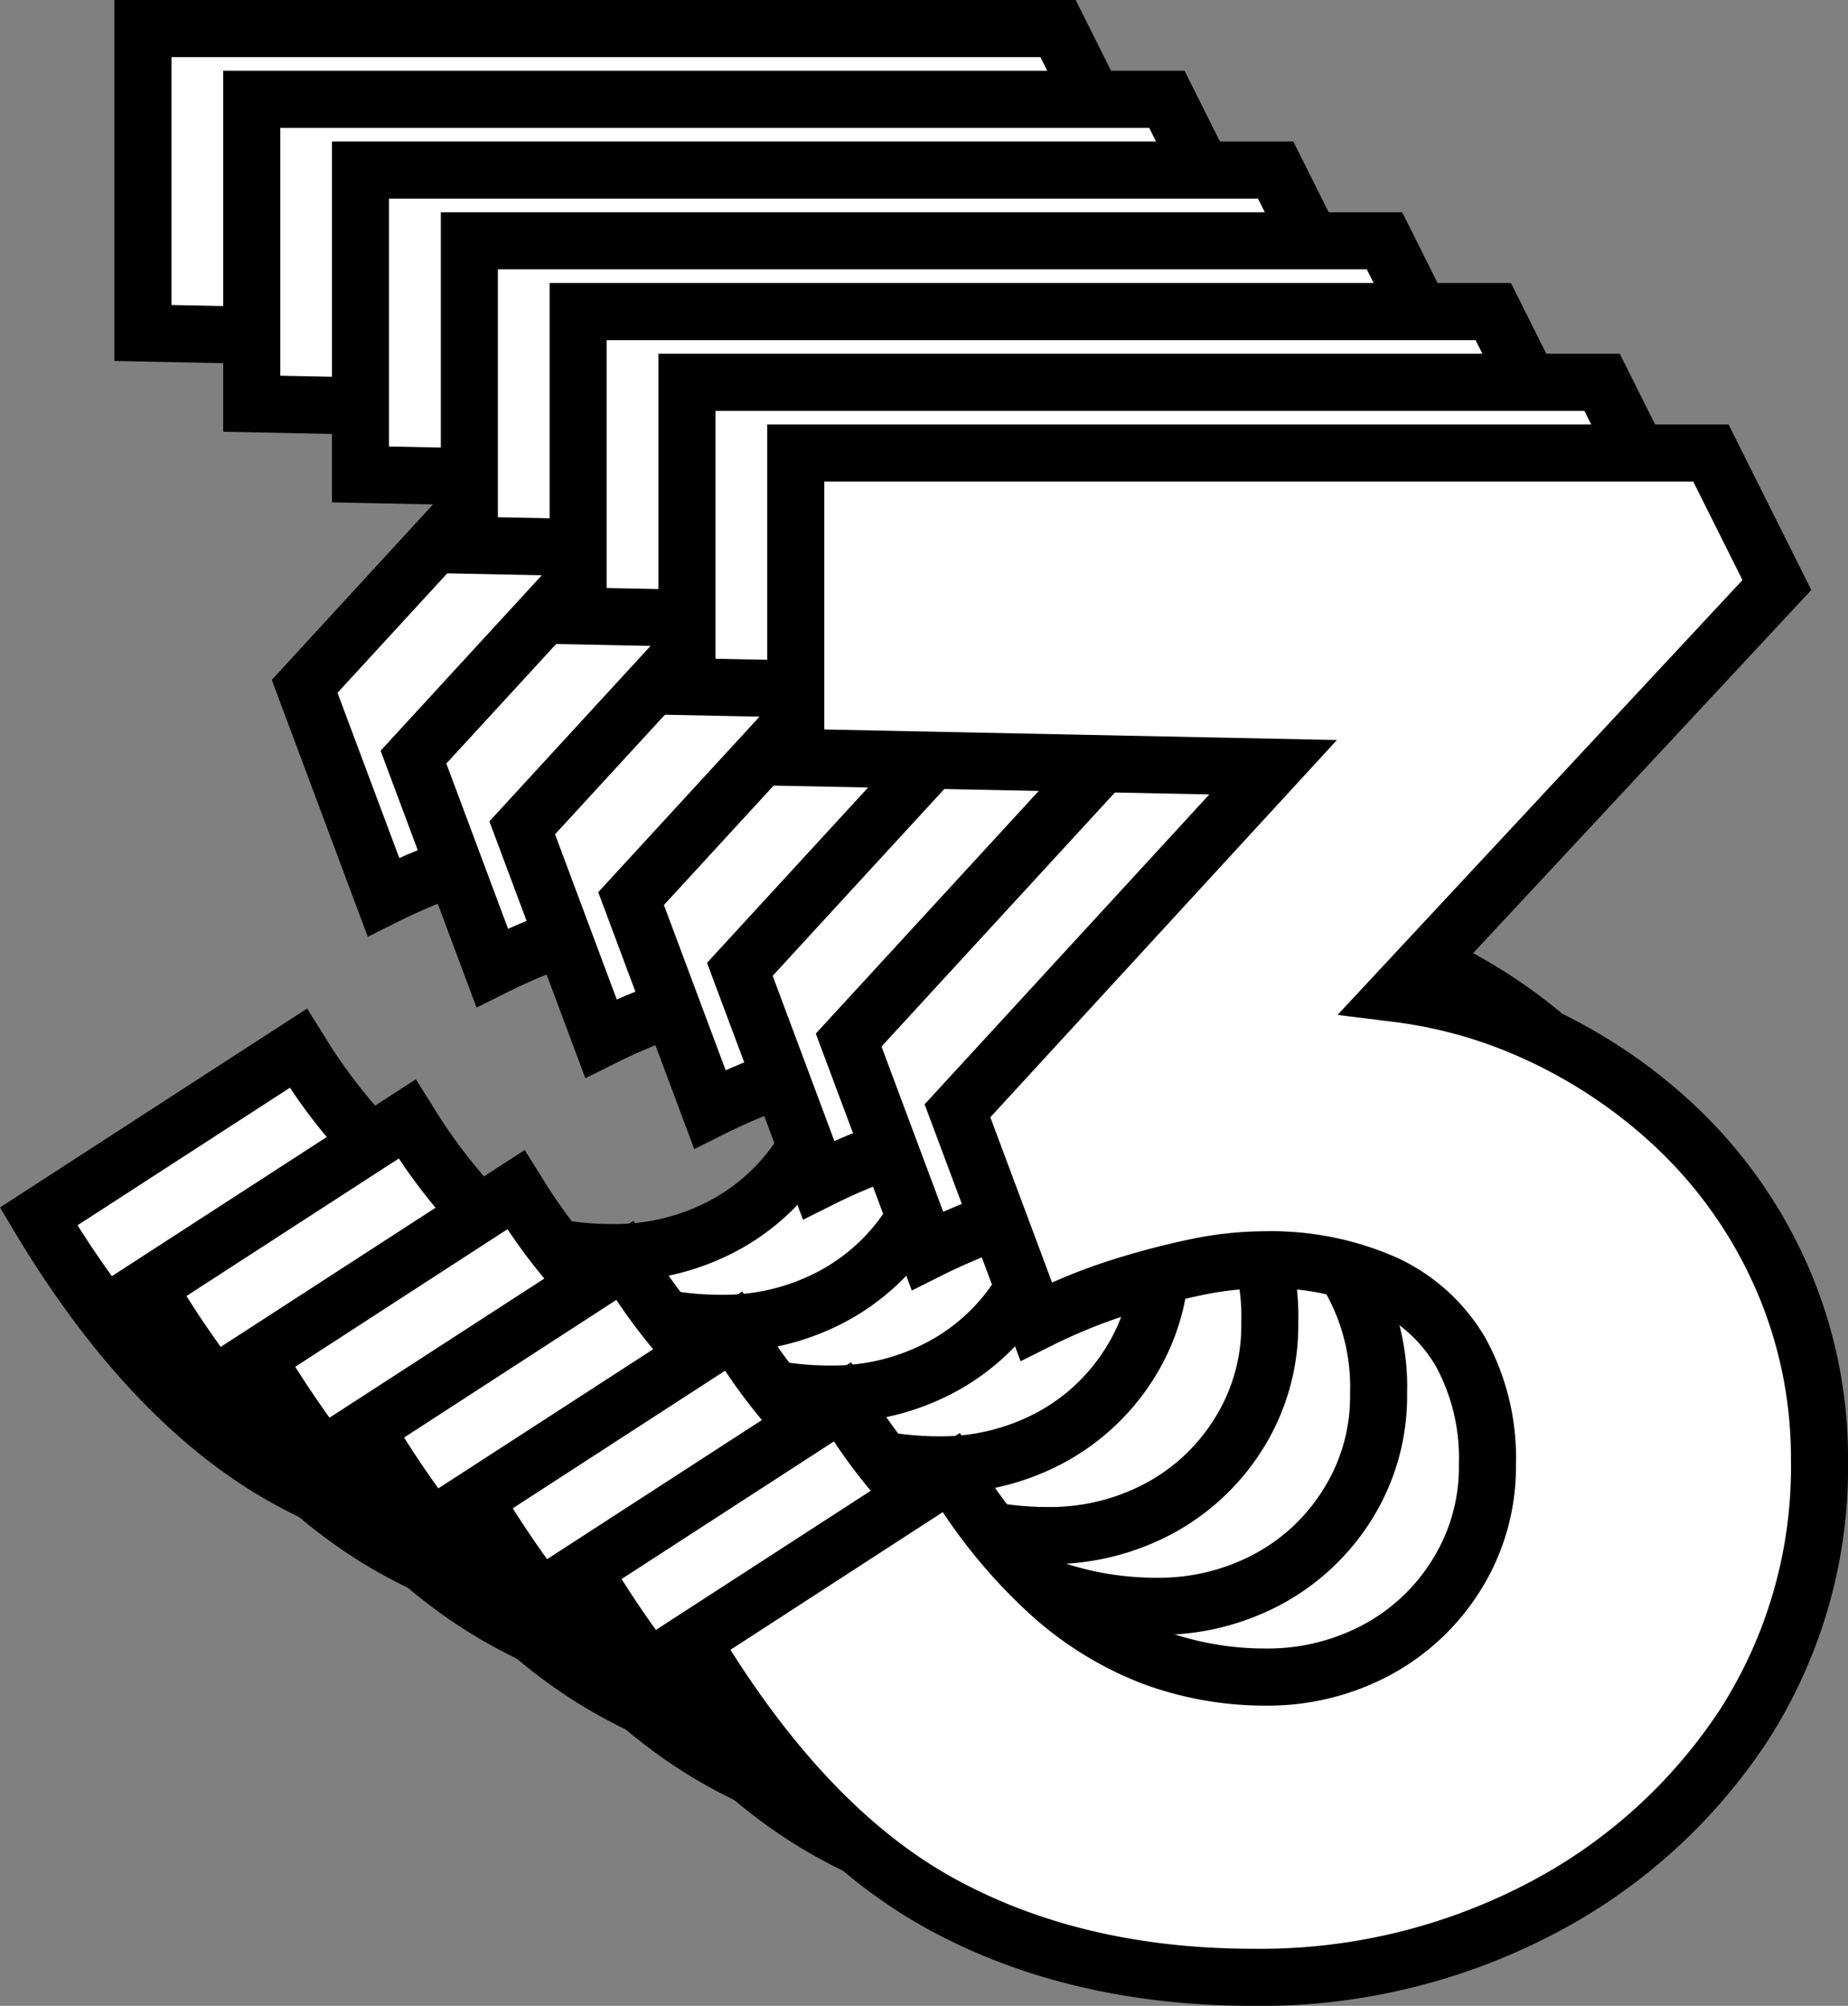 <svg id="Groupe_736" data-name="Groupe 736" xmlns="http://www.w3.org/2000/svg" xmlns:xlink="http://www.w3.org/1999/xlink" width="149.291" height="162" viewBox="0 0 149.291 162">
  <rect x="0" y="0" width="149.291" height="162" fill="#808080" stroke="none"/>
  <defs>
    <clipPath id="clip-path">
      <rect id="Rectangle_58" data-name="Rectangle 58" width="149.291" height="162" fill="none"/>
    </clipPath>
  </defs>
  <g id="Groupe_735" data-name="Groupe 735" clip-path="url(#clip-path)">
    <path id="Tracé_971" data-name="Tracé 971" d="M104.944,78.953a37.1,37.1,0,0,0-8.6-12.121A41.41,41.41,0,0,0,83.8,58.751a38.09,38.09,0,0,0-9.922-2.6L104.6,23.161,99.27,12.5H25.34V37.087L63.9,37.88l-25.5,27.748,6.362,17.021A46.141,46.141,0,0,1,51.473,79.9a62.714,62.714,0,0,1,6.19-1.633,27.388,27.388,0,0,1,5.5-.6,22.78,22.78,0,0,1,9.714,1.892,13.688,13.688,0,0,1,6.19,5.588,17.7,17.7,0,0,1,2.149,9.026,16.42,16.42,0,0,1-2.493,8.941,17.12,17.12,0,0,1-6.533,6.1,18.546,18.546,0,0,1-8.855,2.149,26.087,26.087,0,0,1-9.2-1.633,26.622,26.622,0,0,1-8.425-5.244,44.675,44.675,0,0,1-7.823-9.628L16.915,108.439Q25.853,123.4,36.773,129.5t25.532,6.1a48.673,48.673,0,0,0,23.125-5.5,43.618,43.618,0,0,0,16.505-14.872,38.354,38.354,0,0,0,6.1-21.405,36.211,36.211,0,0,0-3.095-14.872" transform="translate(-13.793 -10.194)" fill="#fff"/>
    <path id="Tracé_972" data-name="Tracé 972" d="M48.512,127.717c-10.1,0-19.067-2.152-26.658-6.4S7.284,109.708,1.141,99.429L0,97.518,24.807,81.454l1.244,1.981a42.606,42.606,0,0,0,7.406,9.135,24.455,24.455,0,0,0,7.692,4.8,23.919,23.919,0,0,0,8.394,1.488,16.345,16.345,0,0,0,7.77-1.879,14.719,14.719,0,0,0,5.666-5.3,14.035,14.035,0,0,0,2.138-7.711,15.528,15.528,0,0,0-1.837-7.868,11.332,11.332,0,0,0-5.174-4.658,20.629,20.629,0,0,0-8.735-1.673,25.2,25.2,0,0,0-5.037.555A60.675,60.675,0,0,0,38.375,71.9a44.053,44.053,0,0,0-6.369,2.615l-2.294,1.146-7.755-20.75,23-25.028L9.239,29.153V0H86.9l6.684,13.367L64.655,44.427a40,40,0,0,1,6.231,2,43.9,43.9,0,0,1,13.245,8.529,39.562,39.562,0,0,1,9.127,12.867h0a38.664,38.664,0,0,1,3.294,15.809A40.791,40.791,0,0,1,90.075,106.3a46.1,46.1,0,0,1-17.36,15.653,51.181,51.181,0,0,1-24.2,5.77M6.266,98.957c5.421,8.584,11.415,14.746,17.839,18.335C31,121.148,39.211,123.1,48.512,123.1a46.62,46.62,0,0,0,22.046-5.234,41.54,41.54,0,0,0,15.651-14.092,36.256,36.256,0,0,0,5.73-20.146,34.087,34.087,0,0,0-2.9-13.935,34.975,34.975,0,0,0-8.067-11.375,39.305,39.305,0,0,0-11.857-7.633A35.95,35.95,0,0,0,59.8,48.243l-4.481-.557L88.027,12.566,84.051,4.614h-70.2V24.633l41.414.851-28,30.468L32.259,69.3a45.889,45.889,0,0,1,4.727-1.8A65.427,65.427,0,0,1,43.4,65.812a29.816,29.816,0,0,1,5.968-.65,25.153,25.153,0,0,1,10.691,2.109,16.019,16.019,0,0,1,7.206,6.516,20.04,20.04,0,0,1,2.463,10.187,18.767,18.767,0,0,1-2.848,10.17,19.475,19.475,0,0,1-7.4,6.91,20.91,20.91,0,0,1-9.938,2.42,28.519,28.519,0,0,1-10-1.779,29.02,29.02,0,0,1-9.156-5.686,44.356,44.356,0,0,1-6.96-8.163Z"/>
    <path id="Tracé_973" data-name="Tracé 973" d="M152.57,109.913a37.1,37.1,0,0,0-8.6-12.121,41.41,41.41,0,0,0-12.551-8.081,38.083,38.083,0,0,0-9.922-2.6l30.725-32.986-5.33-10.66H72.966V68.047l38.565.792-25.5,27.748,6.362,17.021a46.122,46.122,0,0,1,6.705-2.751,62.717,62.717,0,0,1,6.19-1.633,27.387,27.387,0,0,1,5.5-.6,22.779,22.779,0,0,1,9.714,1.892,13.688,13.688,0,0,1,6.19,5.588,17.7,17.7,0,0,1,2.149,9.026,16.42,16.42,0,0,1-2.493,8.941,17.12,17.12,0,0,1-6.533,6.1,18.546,18.546,0,0,1-8.855,2.149,26.089,26.089,0,0,1-9.2-1.633,26.624,26.624,0,0,1-8.425-5.244,44.675,44.675,0,0,1-7.823-9.628L64.541,139.4Q73.479,154.357,84.4,160.46t25.532,6.1a48.673,48.673,0,0,0,23.125-5.5,43.618,43.618,0,0,0,16.505-14.872,38.354,38.354,0,0,0,6.1-21.405,36.211,36.211,0,0,0-3.095-14.872" transform="translate(-52.63 -35.44)" fill="#fff"/>
    <path id="Tracé_974" data-name="Tracé 974" d="M96.139,158.677c-10.1,0-19.068-2.152-26.658-6.4s-14.57-11.612-20.713-21.892l-1.141-1.91,24.807-16.064,1.244,1.981a42.613,42.613,0,0,0,7.406,9.135,24.448,24.448,0,0,0,7.692,4.8,23.916,23.916,0,0,0,8.394,1.489,16.347,16.347,0,0,0,7.77-1.879,14.72,14.72,0,0,0,5.666-5.3,14.035,14.035,0,0,0,2.138-7.711,15.528,15.528,0,0,0-1.837-7.868,11.333,11.333,0,0,0-5.174-4.658A20.629,20.629,0,0,0,97,100.736a25.2,25.2,0,0,0-5.037.555A60.639,60.639,0,0,0,86,102.864a44.078,44.078,0,0,0-6.37,2.615l-2.294,1.146L69.584,85.876l23-25.028-35.716-.734V30.96H134.53l6.684,13.367-28.931,31.06a40,40,0,0,1,6.231,2,43.908,43.908,0,0,1,13.245,8.528,39.56,39.56,0,0,1,9.127,12.868h0a38.664,38.664,0,0,1,3.294,15.809,40.791,40.791,0,0,1-6.477,22.664,46.1,46.1,0,0,1-17.36,15.653,51.18,51.18,0,0,1-24.2,5.769m-42.245-28.76c5.421,8.584,11.415,14.746,17.839,18.335,6.895,3.856,15.106,5.811,24.407,5.811a46.621,46.621,0,0,0,22.046-5.234,41.54,41.54,0,0,0,15.651-14.092,36.256,36.256,0,0,0,5.73-20.146,34.089,34.089,0,0,0-2.9-13.936h0A34.971,34.971,0,0,0,128.6,89.28a39.3,39.3,0,0,0-11.857-7.633,35.95,35.95,0,0,0-9.322-2.445l-4.481-.557,32.712-35.119-3.976-7.952H61.48V55.593l41.414.851-28,30.468,4.989,13.349a45.959,45.959,0,0,1,4.727-1.8,65.333,65.333,0,0,1,6.417-1.693A29.816,29.816,0,0,1,97,96.122a25.153,25.153,0,0,1,10.691,2.109,16.019,16.019,0,0,1,7.206,6.516,20.041,20.041,0,0,1,2.463,10.187,18.765,18.765,0,0,1-2.848,10.17,19.476,19.476,0,0,1-7.4,6.91,20.91,20.91,0,0,1-9.938,2.42,28.513,28.513,0,0,1-10-1.779,29.02,29.02,0,0,1-9.156-5.685,44.345,44.345,0,0,1-6.96-8.163Z" transform="translate(-38.837 -25.246)"/>
    <path id="Tracé_975" data-name="Tracé 975" d="M200.2,140.871a37.1,37.1,0,0,0-8.6-12.121,41.41,41.41,0,0,0-12.551-8.081,38.091,38.091,0,0,0-9.922-2.6l30.725-32.986-5.33-10.66H120.592V99.005l38.565.792-25.5,27.748,6.362,17.021a46.121,46.121,0,0,1,6.705-2.751,62.712,62.712,0,0,1,6.19-1.633,27.386,27.386,0,0,1,5.5-.6,22.78,22.78,0,0,1,9.714,1.892,13.688,13.688,0,0,1,6.19,5.588,17.7,17.7,0,0,1,2.149,9.026,16.42,16.42,0,0,1-2.493,8.941,17.12,17.12,0,0,1-6.533,6.1,18.546,18.546,0,0,1-8.855,2.149,26.089,26.089,0,0,1-9.2-1.633,26.623,26.623,0,0,1-8.425-5.244,44.675,44.675,0,0,1-7.823-9.628l-20.976,13.583q8.938,14.958,19.858,21.061t25.532,6.1a48.673,48.673,0,0,0,23.125-5.5,43.618,43.618,0,0,0,16.505-14.872,38.354,38.354,0,0,0,6.1-21.405,36.211,36.211,0,0,0-3.095-14.872" transform="translate(-91.466 -60.685)" fill="#fff"/>
    <path id="Tracé_976" data-name="Tracé 976" d="M143.765,189.637c-10.1,0-19.068-2.152-26.658-6.4s-14.57-11.612-20.713-21.892l-1.141-1.91,24.807-16.064,1.244,1.981a42.6,42.6,0,0,0,7.406,9.135,24.449,24.449,0,0,0,7.692,4.8,23.916,23.916,0,0,0,8.394,1.489,16.347,16.347,0,0,0,7.77-1.879,14.72,14.72,0,0,0,5.666-5.3,14.034,14.034,0,0,0,2.138-7.711,15.528,15.528,0,0,0-1.837-7.868,11.333,11.333,0,0,0-5.174-4.658,20.629,20.629,0,0,0-8.735-1.673,25.2,25.2,0,0,0-5.037.555,60.565,60.565,0,0,0-5.959,1.573,44.052,44.052,0,0,0-6.37,2.615l-2.294,1.146-7.755-20.749,23-25.028-35.716-.734V61.92h77.663l6.684,13.367-28.931,31.06a39.989,39.989,0,0,1,6.231,2,43.908,43.908,0,0,1,13.245,8.529,39.56,39.56,0,0,1,9.127,12.868h0a38.664,38.664,0,0,1,3.294,15.809,40.793,40.793,0,0,1-6.477,22.664,46.1,46.1,0,0,1-17.36,15.652,51.179,51.179,0,0,1-24.2,5.77m-42.245-28.76c5.421,8.584,11.415,14.746,17.839,18.335,6.895,3.856,15.106,5.811,24.407,5.811a46.617,46.617,0,0,0,22.046-5.234A41.537,41.537,0,0,0,181.462,165.7a36.257,36.257,0,0,0,5.73-20.146,34.088,34.088,0,0,0-2.9-13.935h0a34.974,34.974,0,0,0-8.066-11.375,39.309,39.309,0,0,0-11.857-7.633,35.954,35.954,0,0,0-9.322-2.445l-4.481-.557L183.28,74.486,179.3,66.534h-70.2V86.553l41.414.851-28,30.468,4.989,13.349a45.961,45.961,0,0,1,4.727-1.8,65.272,65.272,0,0,1,6.418-1.692,29.813,29.813,0,0,1,5.968-.65,25.153,25.153,0,0,1,10.691,2.109,16.019,16.019,0,0,1,7.206,6.516,20.041,20.041,0,0,1,2.463,10.187,18.765,18.765,0,0,1-2.848,10.17,19.476,19.476,0,0,1-7.4,6.91,20.91,20.91,0,0,1-9.938,2.42,28.513,28.513,0,0,1-10-1.779,29.015,29.015,0,0,1-9.156-5.686,44.337,44.337,0,0,1-6.96-8.162Z" transform="translate(-77.674 -50.492)"/>
    <path id="Tracé_977" data-name="Tracé 977" d="M247.823,171.832a37.1,37.1,0,0,0-8.6-12.121,41.41,41.41,0,0,0-12.551-8.081,38.076,38.076,0,0,0-9.922-2.6l30.725-32.986-5.33-10.66H168.219v24.586l38.565.792-25.5,27.748,6.362,17.021a46.122,46.122,0,0,1,6.705-2.751,62.707,62.707,0,0,1,6.19-1.633,27.388,27.388,0,0,1,5.5-.6,22.779,22.779,0,0,1,9.714,1.892,13.688,13.688,0,0,1,6.19,5.588,17.7,17.7,0,0,1,2.149,9.026,16.42,16.42,0,0,1-2.493,8.941,17.12,17.12,0,0,1-6.533,6.1,18.546,18.546,0,0,1-8.855,2.149,26.087,26.087,0,0,1-9.2-1.633,26.623,26.623,0,0,1-8.425-5.244,44.676,44.676,0,0,1-7.823-9.628l-20.976,13.583q8.938,14.958,19.858,21.061t25.532,6.1a48.674,48.674,0,0,0,23.125-5.5,43.618,43.618,0,0,0,16.505-14.872,38.354,38.354,0,0,0,6.1-21.405,36.211,36.211,0,0,0-3.095-14.872" transform="translate(-130.303 -85.932)" fill="#fff"/>
    <path id="Tracé_978" data-name="Tracé 978" d="M191.392,220.6c-10.1,0-19.068-2.152-26.658-6.4s-14.57-11.612-20.713-21.891l-1.141-1.91,24.807-16.064,1.244,1.981a42.6,42.6,0,0,0,7.406,9.135,24.45,24.45,0,0,0,7.692,4.8,23.916,23.916,0,0,0,8.394,1.488,16.349,16.349,0,0,0,7.77-1.878,14.722,14.722,0,0,0,5.666-5.3A14.035,14.035,0,0,0,208,176.854a15.527,15.527,0,0,0-1.837-7.868,11.332,11.332,0,0,0-5.174-4.657,20.628,20.628,0,0,0-8.735-1.673,25.2,25.2,0,0,0-5.037.555,60.651,60.651,0,0,0-5.959,1.573,44.026,44.026,0,0,0-6.369,2.615l-2.294,1.146-7.755-20.75,23-25.028-35.716-.734V92.88h77.663l6.684,13.367-28.931,31.06a39.978,39.978,0,0,1,6.231,2,43.908,43.908,0,0,1,13.245,8.529,39.56,39.56,0,0,1,9.127,12.868h0a38.664,38.664,0,0,1,3.294,15.809,40.793,40.793,0,0,1-6.477,22.664,46.1,46.1,0,0,1-17.36,15.652,51.179,51.179,0,0,1-24.2,5.77m-42.245-28.76c5.421,8.584,11.415,14.746,17.839,18.335,6.895,3.856,15.106,5.811,24.407,5.811a46.617,46.617,0,0,0,22.046-5.234,41.538,41.538,0,0,0,15.651-14.092,36.257,36.257,0,0,0,5.73-20.146,34.088,34.088,0,0,0-2.9-13.935h0a34.973,34.973,0,0,0-8.066-11.375A39.308,39.308,0,0,0,212,143.567a35.965,35.965,0,0,0-9.322-2.445l-4.481-.558,32.711-35.119-3.976-7.952h-70.2v20.019l41.414.851-28,30.468,4.989,13.349a45.932,45.932,0,0,1,4.727-1.8,65.392,65.392,0,0,1,6.417-1.693,29.815,29.815,0,0,1,5.968-.65,25.155,25.155,0,0,1,10.691,2.109,16.02,16.02,0,0,1,7.206,6.516,20.04,20.04,0,0,1,2.463,10.187,18.766,18.766,0,0,1-2.848,10.17,19.475,19.475,0,0,1-7.4,6.91,20.91,20.91,0,0,1-9.938,2.42,28.514,28.514,0,0,1-10-1.779,29.018,29.018,0,0,1-9.156-5.686,44.337,44.337,0,0,1-6.96-8.162Z" transform="translate(-116.511 -75.739)"/>
    <path id="Tracé_979" data-name="Tracé 979" d="M295.45,202.792a37.1,37.1,0,0,0-8.6-12.121A41.41,41.41,0,0,0,274.3,182.59a38.092,38.092,0,0,0-9.922-2.6L295.106,147l-5.33-10.66H215.846v24.586l38.565.792-25.5,27.748,6.362,17.021a46.144,46.144,0,0,1,6.705-2.751,62.725,62.725,0,0,1,6.19-1.633,27.39,27.39,0,0,1,5.5-.6,22.78,22.78,0,0,1,9.714,1.892,13.688,13.688,0,0,1,6.19,5.588,17.7,17.7,0,0,1,2.149,9.026,16.422,16.422,0,0,1-2.493,8.941,17.12,17.12,0,0,1-6.533,6.1,18.546,18.546,0,0,1-8.855,2.149,26.087,26.087,0,0,1-9.2-1.633,26.622,26.622,0,0,1-8.425-5.244A44.676,44.676,0,0,1,228.4,218.7l-20.976,13.583q8.938,14.958,19.858,21.061t25.532,6.1a48.673,48.673,0,0,0,23.125-5.5,43.619,43.619,0,0,0,16.505-14.872,38.354,38.354,0,0,0,6.1-21.405,36.211,36.211,0,0,0-3.095-14.872" transform="translate(-169.141 -111.178)" fill="#fff"/>
    <path id="Tracé_980" data-name="Tracé 980" d="M239.018,251.557c-10.1,0-19.068-2.152-26.658-6.4s-14.57-11.612-20.713-21.892l-1.141-1.91,24.807-16.064,1.244,1.981a42.618,42.618,0,0,0,7.406,9.135,24.45,24.45,0,0,0,7.692,4.8,23.919,23.919,0,0,0,8.394,1.488,16.348,16.348,0,0,0,7.77-1.878,14.722,14.722,0,0,0,5.666-5.3,14.035,14.035,0,0,0,2.138-7.711,15.528,15.528,0,0,0-1.837-7.868,11.332,11.332,0,0,0-5.174-4.657,20.628,20.628,0,0,0-8.735-1.673,25.2,25.2,0,0,0-5.037.555,60.648,60.648,0,0,0-5.959,1.573,44.025,44.025,0,0,0-6.369,2.615l-2.294,1.146-7.755-20.75,23-25.028-35.716-.734V123.84h77.663l6.684,13.367-28.931,31.06a39.985,39.985,0,0,1,6.231,2,43.908,43.908,0,0,1,13.245,8.529,39.56,39.56,0,0,1,9.127,12.868h0a38.663,38.663,0,0,1,3.294,15.809,40.793,40.793,0,0,1-6.477,22.664,46.1,46.1,0,0,1-17.36,15.652,51.179,51.179,0,0,1-24.2,5.77M196.772,222.8c5.421,8.584,11.415,14.747,17.839,18.335,6.895,3.856,15.106,5.811,24.407,5.811a46.617,46.617,0,0,0,22.046-5.234,41.54,41.54,0,0,0,15.651-14.092,36.257,36.257,0,0,0,5.73-20.146,34.088,34.088,0,0,0-2.9-13.935h0a34.974,34.974,0,0,0-8.067-11.375,39.3,39.3,0,0,0-11.857-7.633,35.959,35.959,0,0,0-9.322-2.445l-4.481-.558,32.711-35.119-3.976-7.952h-70.2v20.019l41.414.851-28,30.468,4.989,13.349a45.939,45.939,0,0,1,4.727-1.8,65.4,65.4,0,0,1,6.417-1.693,29.817,29.817,0,0,1,5.969-.65,25.155,25.155,0,0,1,10.691,2.109,16.021,16.021,0,0,1,7.206,6.516,20.04,20.04,0,0,1,2.462,10.187,18.765,18.765,0,0,1-2.848,10.17,19.476,19.476,0,0,1-7.4,6.91,20.91,20.91,0,0,1-9.938,2.42,28.519,28.519,0,0,1-10-1.779,29.017,29.017,0,0,1-9.156-5.686,44.356,44.356,0,0,1-6.96-8.162Z" transform="translate(-155.347 -100.985)"/>
    <path id="Tracé_981" data-name="Tracé 981" d="M343.076,233.751a37.1,37.1,0,0,0-8.6-12.121,41.409,41.409,0,0,0-12.551-8.081,38.089,38.089,0,0,0-9.922-2.6l30.725-32.986L337.4,167.3H263.472v24.586l38.565.792-25.5,27.748,6.362,17.021a46.124,46.124,0,0,1,6.705-2.751,62.71,62.71,0,0,1,6.19-1.633,27.387,27.387,0,0,1,5.5-.6,22.779,22.779,0,0,1,9.714,1.892,13.688,13.688,0,0,1,6.19,5.588,17.7,17.7,0,0,1,2.149,9.026,16.42,16.42,0,0,1-2.493,8.941,17.12,17.12,0,0,1-6.533,6.1,18.547,18.547,0,0,1-8.855,2.149,26.087,26.087,0,0,1-9.2-1.633,26.622,26.622,0,0,1-8.425-5.244,44.676,44.676,0,0,1-7.823-9.628l-20.976,13.583q8.938,14.958,19.858,21.061t25.532,6.1a48.674,48.674,0,0,0,23.125-5.5,43.618,43.618,0,0,0,16.505-14.872,38.354,38.354,0,0,0,6.1-21.405,36.211,36.211,0,0,0-3.095-14.872" transform="translate(-207.977 -136.423)" fill="#fff"/>
    <path id="Tracé_982" data-name="Tracé 982" d="M286.645,282.517c-10.1,0-19.067-2.152-26.658-6.4s-14.57-11.612-20.713-21.892l-1.141-1.91,24.807-16.064,1.244,1.981a42.606,42.606,0,0,0,7.406,9.135,24.45,24.45,0,0,0,7.692,4.8,23.919,23.919,0,0,0,8.394,1.488,16.348,16.348,0,0,0,7.77-1.878,14.722,14.722,0,0,0,5.666-5.3,14.035,14.035,0,0,0,2.137-7.711,15.527,15.527,0,0,0-1.837-7.868,11.331,11.331,0,0,0-5.174-4.657,20.628,20.628,0,0,0-8.735-1.673,25.2,25.2,0,0,0-5.037.555,60.678,60.678,0,0,0-5.959,1.573,44.043,44.043,0,0,0-6.369,2.615l-2.294,1.146-7.755-20.75,23-25.028-35.716-.734V154.8h77.663l6.684,13.367-28.931,31.06a39.986,39.986,0,0,1,6.231,2,43.9,43.9,0,0,1,13.245,8.529,39.561,39.561,0,0,1,9.127,12.868h0a38.664,38.664,0,0,1,3.294,15.809,40.793,40.793,0,0,1-6.477,22.664,46.1,46.1,0,0,1-17.36,15.652,51.181,51.181,0,0,1-24.2,5.77M244.4,253.757c5.421,8.584,11.415,14.746,17.839,18.336,6.895,3.856,15.106,5.811,24.407,5.811a46.62,46.62,0,0,0,22.046-5.234,41.541,41.541,0,0,0,15.651-14.092,36.257,36.257,0,0,0,5.73-20.146,34.088,34.088,0,0,0-2.9-13.935h0a34.974,34.974,0,0,0-8.066-11.375,39.305,39.305,0,0,0-11.857-7.633,35.961,35.961,0,0,0-9.322-2.445l-4.481-.558,32.711-35.119-3.976-7.952h-70.2v20.019l41.414.851-28,30.468,4.989,13.349a45.9,45.9,0,0,1,4.727-1.8,65.382,65.382,0,0,1,6.417-1.693,29.816,29.816,0,0,1,5.968-.65,25.155,25.155,0,0,1,10.691,2.109,16.018,16.018,0,0,1,7.206,6.516,20.04,20.04,0,0,1,2.463,10.187,18.767,18.767,0,0,1-2.848,10.17,19.477,19.477,0,0,1-7.4,6.91,20.91,20.91,0,0,1-9.938,2.42,28.519,28.519,0,0,1-10-1.779,29.019,29.019,0,0,1-9.156-5.686,44.337,44.337,0,0,1-6.96-8.163Z" transform="translate(-194.184 -126.231)"/>
    <path id="Tracé_983" data-name="Tracé 983" d="M390.7,264.712a37.1,37.1,0,0,0-8.6-12.121,41.41,41.41,0,0,0-12.551-8.081,38.089,38.089,0,0,0-9.922-2.6l30.725-32.986-5.33-10.66H311.1v24.586l38.565.792-25.5,27.748,6.362,17.021a46.121,46.121,0,0,1,6.705-2.751,62.718,62.718,0,0,1,6.19-1.633,27.385,27.385,0,0,1,5.5-.6,22.779,22.779,0,0,1,9.714,1.892,13.688,13.688,0,0,1,6.19,5.588,17.7,17.7,0,0,1,2.149,9.026,16.42,16.42,0,0,1-2.493,8.941,17.12,17.12,0,0,1-6.533,6.1,18.547,18.547,0,0,1-8.855,2.149,26.088,26.088,0,0,1-9.2-1.633,26.623,26.623,0,0,1-8.425-5.244,44.675,44.675,0,0,1-7.823-9.628L302.673,294.2q8.938,14.958,19.858,21.061t25.532,6.1a48.674,48.674,0,0,0,23.125-5.5,43.618,43.618,0,0,0,16.505-14.872,38.354,38.354,0,0,0,6.1-21.405,36.212,36.212,0,0,0-3.095-14.872" transform="translate(-246.813 -161.67)" fill="#fff"/>
    <path id="Tracé_984" data-name="Tracé 984" d="M334.271,313.476c-10.1,0-19.067-2.152-26.658-6.4s-14.57-11.612-20.713-21.892l-1.141-1.91,24.807-16.064,1.244,1.981a42.608,42.608,0,0,0,7.406,9.135,24.455,24.455,0,0,0,7.692,4.8,23.919,23.919,0,0,0,8.394,1.488,16.344,16.344,0,0,0,7.77-1.879,14.719,14.719,0,0,0,5.666-5.3,14.035,14.035,0,0,0,2.138-7.711,15.527,15.527,0,0,0-1.837-7.868,11.331,11.331,0,0,0-5.174-4.658,20.629,20.629,0,0,0-8.735-1.673,25.2,25.2,0,0,0-5.037.555,60.694,60.694,0,0,0-5.959,1.573,44.056,44.056,0,0,0-6.369,2.615l-2.294,1.146-7.755-20.75,23-25.028L295,214.912V185.759h77.663l6.684,13.367-28.931,31.06a40,40,0,0,1,6.231,2,43.9,43.9,0,0,1,13.245,8.529,39.557,39.557,0,0,1,9.127,12.868h0a38.662,38.662,0,0,1,3.294,15.809,40.791,40.791,0,0,1-6.477,22.664,46.1,46.1,0,0,1-17.36,15.653,51.181,51.181,0,0,1-24.2,5.77m-42.245-28.76c5.421,8.584,11.415,14.746,17.839,18.335,6.895,3.856,15.106,5.811,24.407,5.811a46.62,46.62,0,0,0,22.046-5.234,41.54,41.54,0,0,0,15.651-14.092,36.256,36.256,0,0,0,5.73-20.146,34.086,34.086,0,0,0-2.9-13.935,34.974,34.974,0,0,0-8.066-11.375,39.3,39.3,0,0,0-11.857-7.633A35.95,35.95,0,0,0,345.556,234l-4.481-.557,32.712-35.119-3.976-7.952h-70.2v20.019l41.414.851-28,30.468,4.989,13.349a45.884,45.884,0,0,1,4.727-1.8,65.347,65.347,0,0,1,6.417-1.693,29.816,29.816,0,0,1,5.969-.65,25.153,25.153,0,0,1,10.691,2.109,16.019,16.019,0,0,1,7.206,6.516,20.04,20.04,0,0,1,2.462,10.187,18.767,18.767,0,0,1-2.848,10.17,19.475,19.475,0,0,1-7.4,6.91,20.907,20.907,0,0,1-9.938,2.42,28.519,28.519,0,0,1-10-1.779,29.019,29.019,0,0,1-9.156-5.686,44.334,44.334,0,0,1-6.96-8.163Z" transform="translate(-233.021 -151.476)"/>
  </g>
</svg>
